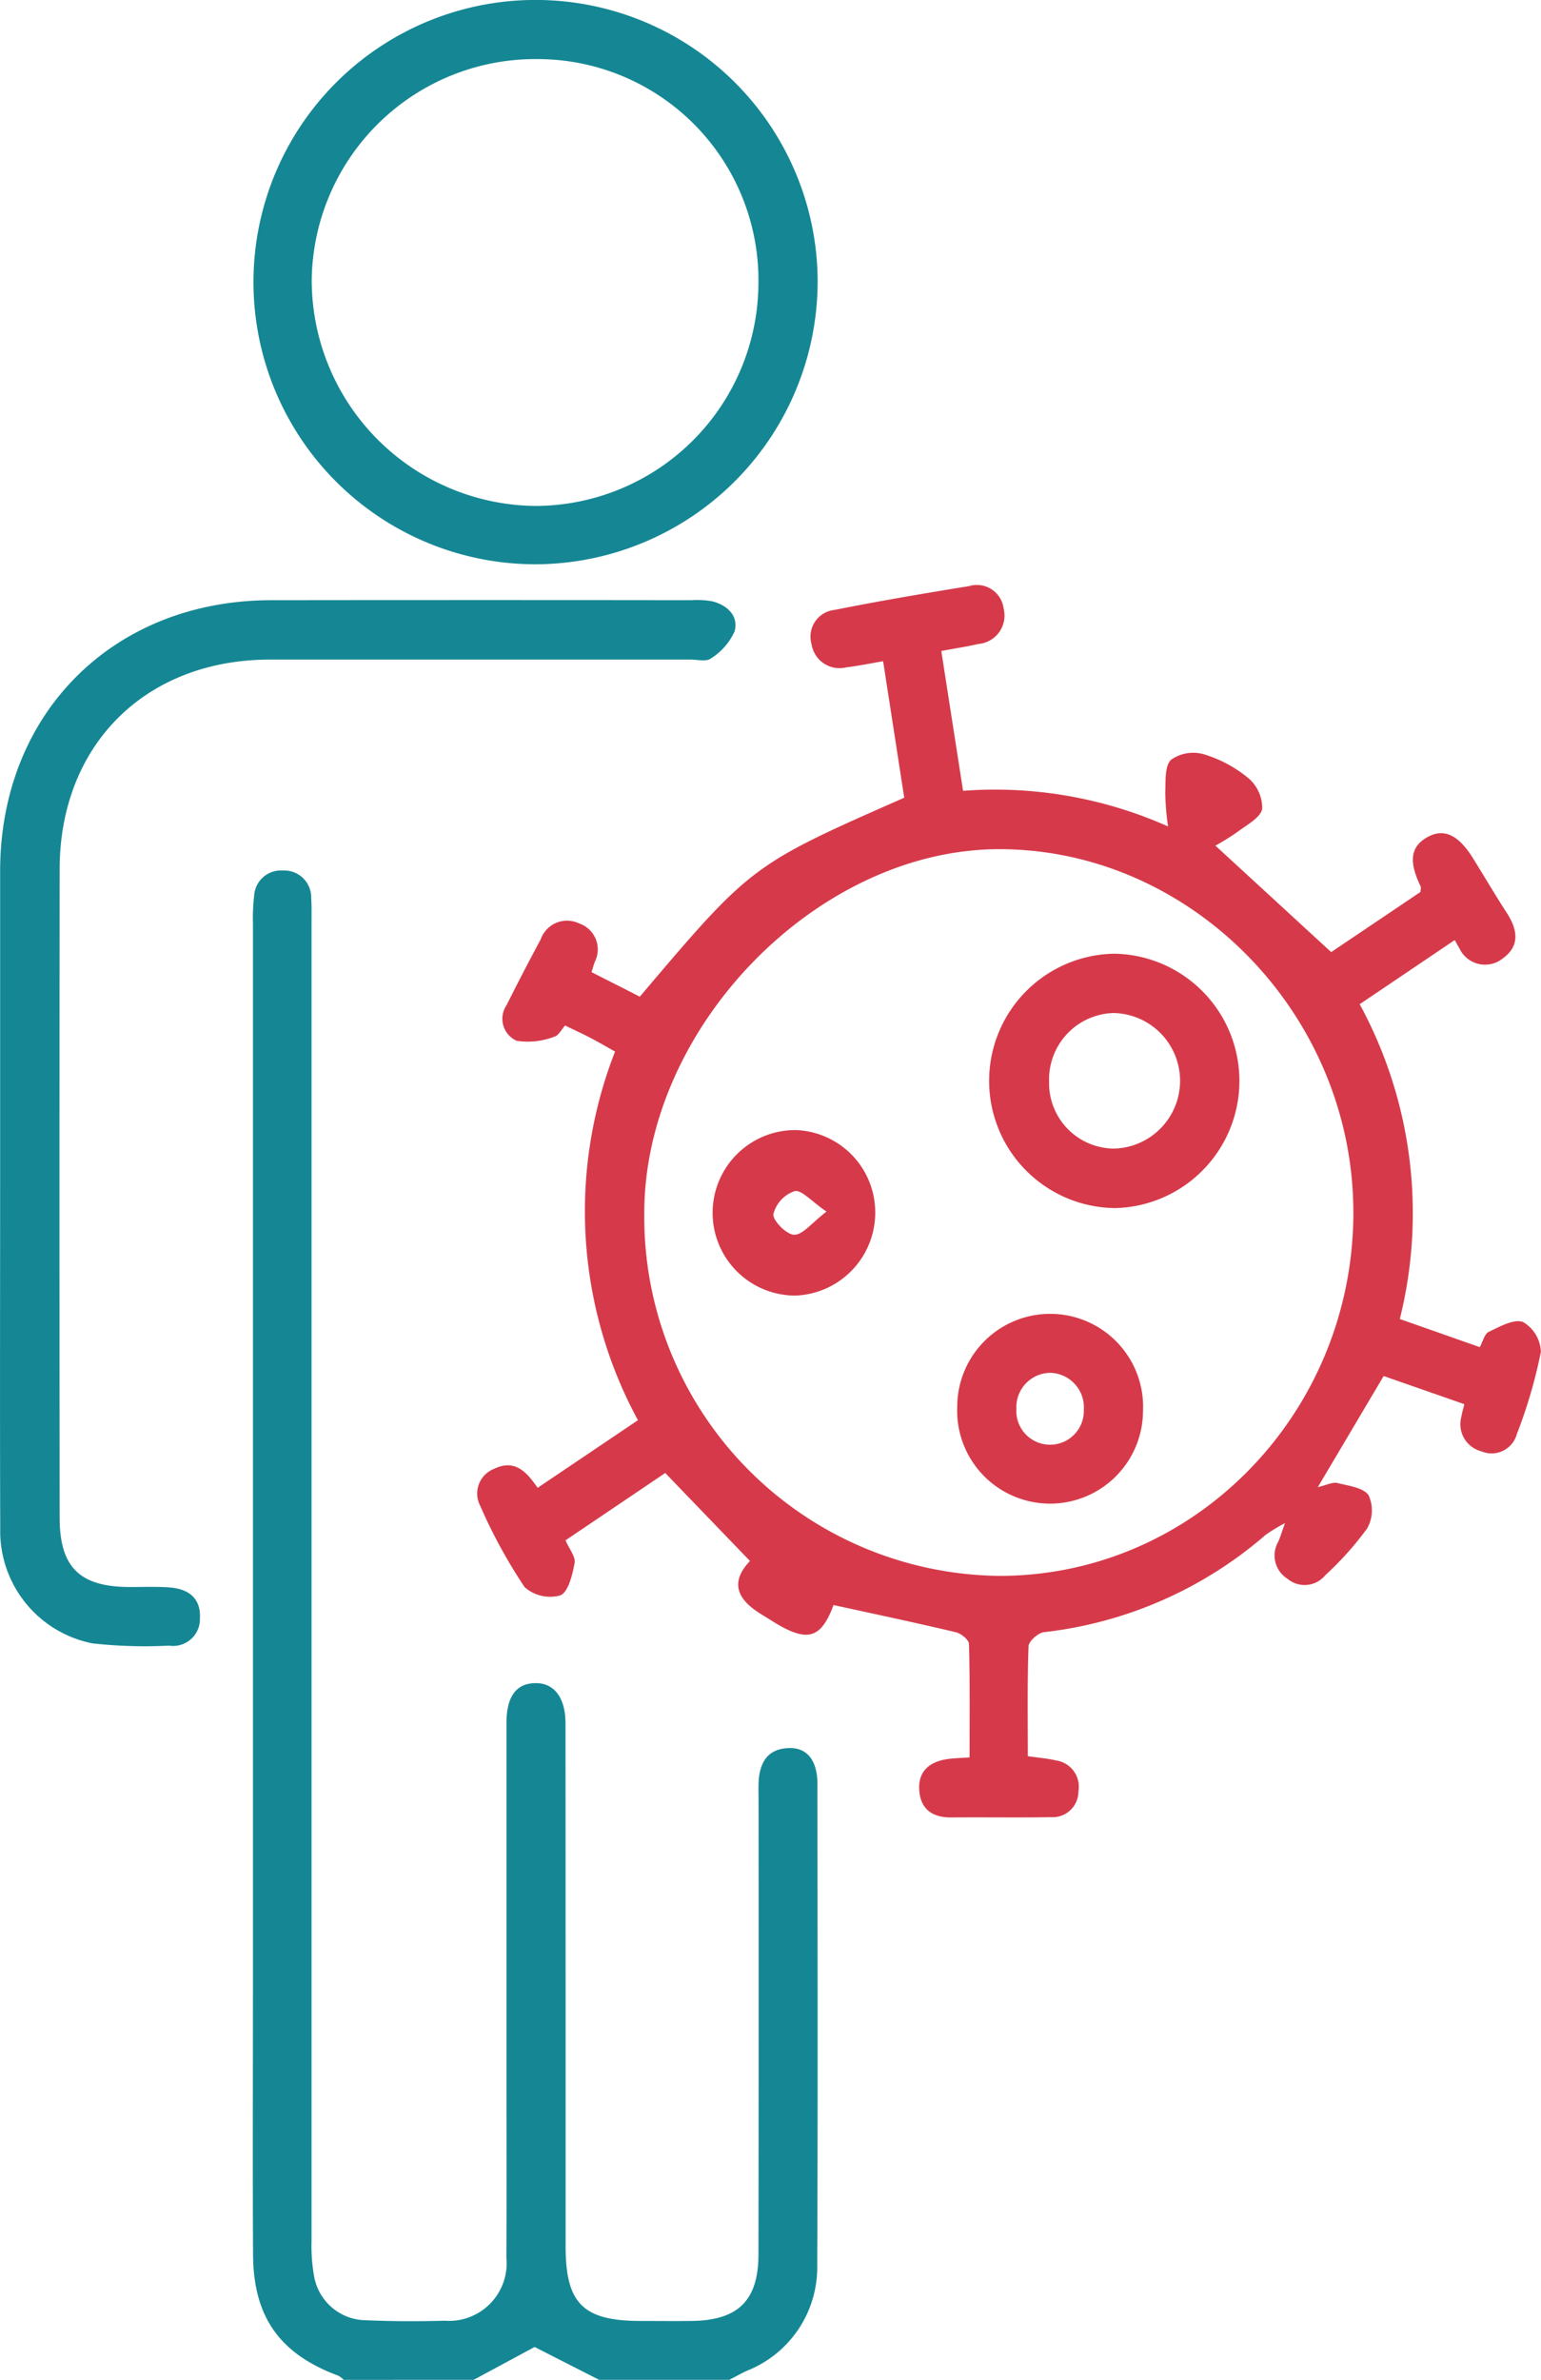 <svg xmlns="http://www.w3.org/2000/svg" xmlns:xlink="http://www.w3.org/1999/xlink" width="84.893" height="131.069" viewBox="0 0 84.893 131.069">
  <defs>
    <clipPath id="clip-path">
      <rect id="Rectangle_742" data-name="Rectangle 742" width="84.893" height="131.069" fill="none"/>
    </clipPath>
  </defs>
  <g id="Group_142" data-name="Group 142" transform="translate(0)">
    <g id="Group_141" data-name="Group 141" transform="translate(0 0)" clip-path="url(#clip-path)">
      <path id="Path_1657" data-name="Path 1657" d="M9.582,98.873a1.226,1.226,0,0,0-.286-.225C6.071,97.454,4.61,95.43,4.588,91.983c-.027-4.82-.006-9.64-.006-14.459q0-29.435,0-58.867a10.685,10.685,0,0,1,.067-1.531,1.476,1.476,0,0,1,1.574-1.379,1.486,1.486,0,0,1,1.568,1.519c.03.466.018.938.018,1.407q0,36.281,0,72.559a9.47,9.47,0,0,0,.137,1.906,2.928,2.928,0,0,0,2.868,2.451c1.446.064,2.9.064,4.348.027a3.171,3.171,0,0,0,3.38-3.48c.021-3.282.006-6.567.006-9.853q0-9.792,0-19.581c0-1.443.521-2.171,1.553-2.2,1.057-.037,1.7.779,1.7,2.232q.009,14.4.006,28.794c0,3.142.968,4.1,4.135,4.1.938,0,1.876.012,2.816,0,2.558-.037,3.669-1.127,3.672-3.669q.018-12.477.006-24.955c0-.341-.012-.685,0-1.026.052-1.05.448-1.842,1.629-1.9,1.035-.052,1.614.667,1.614,1.988.006,8.83.027,17.659-.012,26.489a6.123,6.123,0,0,1-3.87,5.815c-.332.155-.649.335-.974.5h-7.17c-1.212-.615-2.424-1.233-3.553-1.809-1.09.588-2.226,1.2-3.358,1.809Z" transform="translate(9.353 32.195)" fill="#158794"/>
      <path id="Path_1658" data-name="Path 1658" d="M34.2,14.2c.411,2.634.795,5.1,1.2,7.7a23.42,23.42,0,0,1,11.29,1.961,15,15,0,0,1-.152-1.842c.027-.63-.043-1.468.32-1.83a2.13,2.13,0,0,1,1.812-.3,7.021,7.021,0,0,1,2.457,1.321,2.165,2.165,0,0,1,.752,1.687c-.1.49-.846.877-1.349,1.257a12.345,12.345,0,0,1-1.23.764c2.25,2.067,4.275,3.931,6.379,5.864,1.568-1.053,3.258-2.192,4.917-3.31.009-.146.046-.241.015-.3-.658-1.355-.569-2.162.311-2.688.923-.551,1.739-.2,2.564,1.12.63,1.014,1.236,2.043,1.882,3.045.582.9.715,1.8-.231,2.478a1.557,1.557,0,0,1-2.4-.566c-.073-.107-.128-.222-.253-.441-1.787,1.206-3.462,2.338-5.234,3.532a24.089,24.089,0,0,1,2.21,17.337l4.406,1.55c.167-.3.259-.734.5-.846.6-.283,1.391-.728,1.882-.539a1.985,1.985,0,0,1,.983,1.647,27.276,27.276,0,0,1-1.321,4.518,1.44,1.44,0,0,1-1.952.959A1.54,1.54,0,0,1,62.85,56.38c.033-.2.091-.4.164-.7L58.57,54.13l-3.626,6.117c.5-.113.816-.289,1.075-.225.615.152,1.446.256,1.726.682a2.016,2.016,0,0,1-.088,1.824,17.421,17.421,0,0,1-2.3,2.57,1.473,1.473,0,0,1-2.083.2,1.515,1.515,0,0,1-.518-2.031c.1-.21.161-.435.381-1.038a9.311,9.311,0,0,0-1.069.649,22.492,22.492,0,0,1-12.215,5.359c-.32.037-.834.5-.846.776-.073,2-.04,4-.04,6.053.585.085,1.087.122,1.571.237A1.461,1.461,0,0,1,41.754,77a1.418,1.418,0,0,1-1.5,1.425c-1.836.03-3.669,0-5.5.015-1,.009-1.669-.417-1.763-1.437-.1-1.1.551-1.638,1.577-1.781.332-.049.67-.052,1.19-.088,0-2.11.024-4.183-.033-6.251-.006-.228-.438-.578-.728-.645-2.226-.527-4.464-1-6.732-1.495-.7,1.866-1.443,2.1-3.392.874-.286-.183-.585-.353-.865-.548-1.251-.865-1.273-1.778-.347-2.752l-4.668-4.847c-1.644,1.111-3.562,2.405-5.493,3.708.207.487.566.91.5,1.254-.122.645-.347,1.6-.789,1.778a2.108,2.108,0,0,1-1.967-.457A28.638,28.638,0,0,1,8.8,61.279a1.459,1.459,0,0,1,.776-2.043c1.105-.53,1.754.128,2.387,1.05,1.83-1.233,3.654-2.46,5.526-3.724a24.111,24.111,0,0,1-1.261-20.3c-.448-.253-.88-.505-1.321-.737s-.913-.448-1.431-.7c-.2.222-.365.563-.591.615a4.046,4.046,0,0,1-2.073.228,1.324,1.324,0,0,1-.56-1.961q.913-1.831,1.882-3.629a1.536,1.536,0,0,1,2.116-.874,1.511,1.511,0,0,1,.865,2.11c-.058.152-.1.311-.183.572.9.46,1.8.91,2.658,1.352,6.153-7.253,6.153-7.253,14.569-10.958-.378-2.436-.758-4.905-1.163-7.517-.731.125-1.379.259-2.031.338a1.56,1.56,0,0,1-1.912-1.276,1.481,1.481,0,0,1,1.267-1.888c2.463-.49,4.939-.91,7.417-1.312a1.485,1.485,0,0,1,1.9,1.251,1.567,1.567,0,0,1-1.394,1.936c-.615.146-1.242.237-2.04.387M56.9,45.1c-.009-10.848-8.866-19.952-19.45-19.986C27.4,25.08,17.8,34.93,17.837,45.227a19.77,19.77,0,0,0,19.6,19.909c10.748-.015,19.474-9,19.465-20.04" transform="translate(17.655 21.653)" fill="#d63a4a"/>
      <path id="Path_1659" data-name="Path 1659" d="M.006,43.29q0-8.764,0-17.531c.015-8.68,6.236-14.889,14.928-14.9q11.587-.014,23.167,0a4.626,4.626,0,0,1,1.145.064c.84.213,1.452.819,1.221,1.656a3.431,3.431,0,0,1-1.306,1.489c-.247.189-.743.061-1.127.061q-11.582,0-23.164,0c-6.86.006-11.579,4.7-11.585,11.549q-.018,17.848,0,35.7c0,2.716,1.081,3.8,3.778,3.827.767.006,1.538-.034,2.3.027,1.02.082,1.711.588,1.65,1.708a1.477,1.477,0,0,1-1.7,1.495A26.181,26.181,0,0,1,5.1,68.311,6.3,6.3,0,0,1,.012,61.972C-.01,55.745.006,49.516.006,43.29" transform="translate(0.001 22.196)" fill="#158794"/>
      <path id="Path_1660" data-name="Path 1660" d="M20.215,31.078A15.54,15.54,0,1,1,35.679,15.361,15.591,15.591,0,0,1,20.215,31.078M20.194,3.255A12.319,12.319,0,0,0,7.808,15.449,12.446,12.446,0,0,0,20.154,27.865,12.317,12.317,0,0,0,32.418,15.55,12.178,12.178,0,0,0,20.194,3.255" transform="translate(9.364 -0.001)" fill="#158794"/>
      <path id="Path_1661" data-name="Path 1661" d="M24.819,31.26a7.005,7.005,0,0,1-.049-14.009,7.006,7.006,0,0,1,.049,14.009m-3.645-6.966a3.6,3.6,0,0,0,3.593,3.69,3.734,3.734,0,0,0-.064-7.466,3.655,3.655,0,0,0-3.529,3.775" transform="translate(36.621 35.273)" fill="#d63a4a"/>
      <path id="Path_1662" data-name="Path 1662" d="M17.32,28.866a5.12,5.12,0,1,1,10.233.274,5.119,5.119,0,1,1-10.233-.274M22.469,27a1.892,1.892,0,0,0-1.891,1.976,1.86,1.86,0,1,0,3.715.067A1.907,1.907,0,0,0,22.469,27" transform="translate(35.414 48.606)" fill="#d63a4a"/>
      <path id="Path_1663" data-name="Path 1663" d="M21.845,24.993a4.57,4.57,0,0,1-4.4,4.564,4.558,4.558,0,0,1,0-9.116,4.538,4.538,0,0,1,4.4,4.552m-2.685-.061c-.834-.569-1.379-1.215-1.757-1.127a1.824,1.824,0,0,0-1.169,1.261c-.04.365.737,1.142,1.148,1.142.481,0,.959-.649,1.778-1.276" transform="translate(26.371 41.795)" fill="#d63a4a"/>
    </g>
  </g>
</svg>
